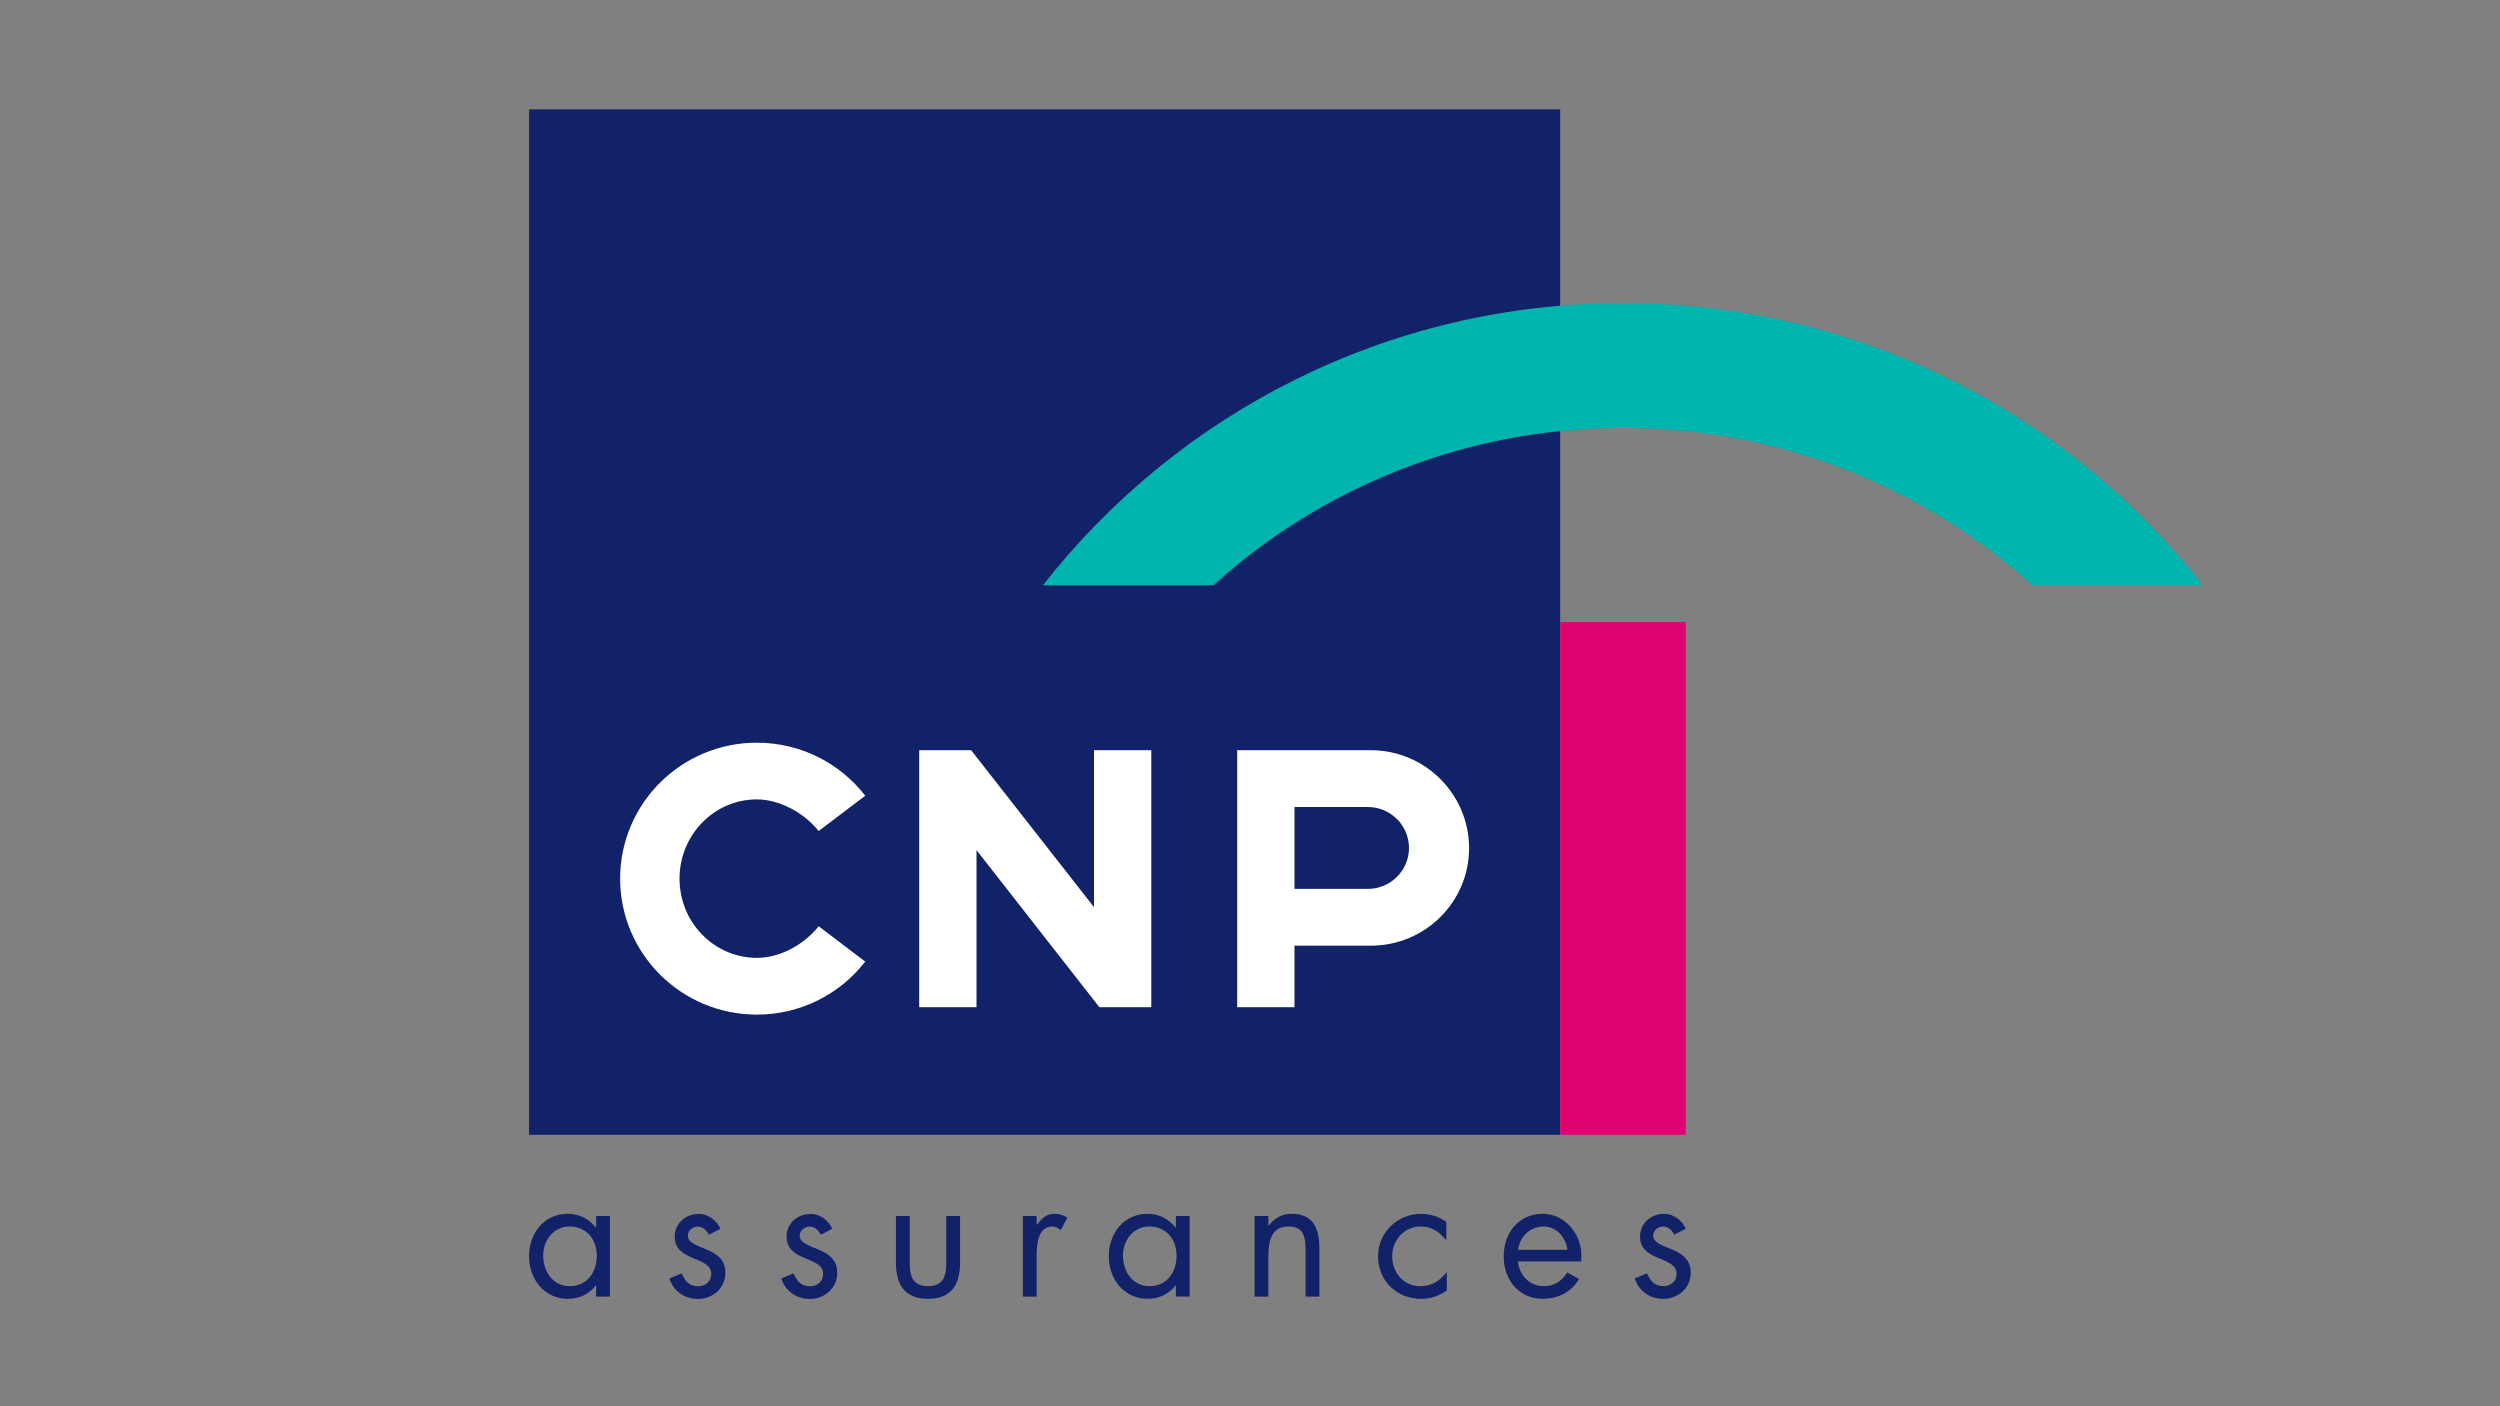 <svg width="160" height="90" viewBox="0 0 160 90" fill="none" xmlns="http://www.w3.org/2000/svg">
<rect x="0" y="0" width="160" height="90" fill="#808080" stroke="none"/>
<g clip-path="url(#clip0_923_90)">
<path d="M98.801 82.313C99.524 82.313 99.972 81.953 100.304 81.438L101.063 81.856C100.561 82.666 99.776 83.123 98.73 83.123C97.221 83.123 96.237 81.934 96.237 80.403C96.237 78.902 97.2 77.683 98.726 77.683C100.099 77.683 101.213 78.902 101.213 80.403C101.213 80.516 101.206 80.624 101.195 80.733H97.141C97.267 81.706 97.942 82.313 98.801 82.313ZM97.15 79.987H100.322C100.17 79.035 99.502 78.495 98.794 78.495C98.14 78.495 97.321 78.922 97.15 79.987Z" fill="#112269"/>
<path fill-rule="evenodd" clip-rule="evenodd" d="M39.034 77.825H38.152V78.561H38.13C37.699 78.011 37.059 77.683 36.352 77.683C34.797 77.683 33.86 78.945 33.86 80.414C33.86 81.841 34.819 83.125 36.342 83.125C37.071 83.125 37.677 82.84 38.13 82.268H38.152V82.983H39.034V77.825ZM36.453 78.495C37.544 78.495 38.195 79.329 38.195 80.359C38.195 81.402 37.6 82.313 36.463 82.313C35.361 82.313 34.765 81.359 34.765 80.349C34.765 79.383 35.426 78.495 36.453 78.495Z" fill="#112269"/>
<path fill-rule="evenodd" clip-rule="evenodd" d="M46.106 78.644C45.874 78.106 45.322 77.69 44.727 77.69C43.888 77.69 43.182 78.283 43.182 79.149C43.182 80.772 45.52 80.378 45.52 81.529C45.52 82.001 45.157 82.32 44.682 82.32C44.098 82.32 43.844 81.979 43.624 81.497L42.84 81.825C43.115 82.636 43.8 83.132 44.672 83.132C45.631 83.132 46.426 82.429 46.426 81.452C46.426 80.586 45.83 80.224 45.224 79.971C44.616 79.718 44.02 79.543 44.02 79.071C44.02 78.743 44.352 78.501 44.66 78.501C44.98 78.501 45.246 78.753 45.367 79.028" fill="#112269"/>
<path fill-rule="evenodd" clip-rule="evenodd" d="M53.264 78.644C53.033 78.106 52.481 77.69 51.885 77.69C51.047 77.69 50.34 78.283 50.34 79.149C50.34 80.772 52.68 80.378 52.68 81.529C52.68 82.001 52.316 82.32 51.841 82.32C51.257 82.32 51.003 81.979 50.782 81.497L49.998 81.825C50.274 82.636 50.959 83.132 51.831 83.132C52.79 83.132 53.585 82.429 53.585 81.452C53.585 80.586 52.989 80.224 52.382 79.971C51.775 79.718 51.18 79.543 51.18 79.071C51.18 78.743 51.51 78.501 51.819 78.501C52.139 78.501 52.404 78.753 52.525 79.028" fill="#112269"/>
<path fill-rule="evenodd" clip-rule="evenodd" d="M58.222 77.825H57.34V80.798C57.34 82.169 57.859 83.125 59.392 83.125C60.925 83.125 61.444 82.169 61.444 80.798V77.825H60.562V80.699C60.562 81.567 60.462 82.313 59.392 82.313C58.321 82.313 58.222 81.567 58.222 80.699" fill="#112269"/>
<path fill-rule="evenodd" clip-rule="evenodd" d="M66.346 77.826H65.463V82.983H66.346V80.403C66.346 79.733 66.39 78.495 67.361 78.495C67.592 78.495 67.713 78.603 67.89 78.725L68.309 77.923C68.056 77.78 67.814 77.683 67.516 77.683C66.942 77.683 66.676 77.979 66.368 78.383H66.346" fill="#112269"/>
<path fill-rule="evenodd" clip-rule="evenodd" d="M76.137 77.826H75.255V78.561H75.233C74.803 78.011 74.163 77.683 73.457 77.683C71.902 77.683 70.963 78.945 70.963 80.414C70.963 81.841 71.924 83.123 73.445 83.123C74.174 83.123 74.78 82.838 75.233 82.268H75.255V82.98H76.137V77.826ZM73.556 78.495C74.649 78.495 75.299 79.327 75.299 80.359C75.299 81.402 74.703 82.313 73.567 82.313C72.464 82.313 71.868 81.357 71.868 80.349C71.868 79.384 72.53 78.495 73.556 78.495Z" fill="#112269"/>
<path fill-rule="evenodd" clip-rule="evenodd" d="M81.174 77.826H80.292V82.983H81.174V80.534C81.174 79.614 81.251 78.495 82.465 78.495C83.491 78.495 83.557 79.241 83.557 80.075V82.983H84.441V79.922C84.441 78.715 84.109 77.683 82.675 77.683C82.034 77.683 81.561 77.956 81.196 78.449H81.174" fill="#112269"/>
<path fill-rule="evenodd" clip-rule="evenodd" d="M92.565 78.199C92.102 77.87 91.528 77.684 90.965 77.684C89.443 77.684 88.196 78.868 88.196 80.403C88.196 81.962 89.388 83.126 90.953 83.126C91.572 83.126 92.09 82.939 92.597 82.599V81.423H92.577C92.145 81.985 91.626 82.315 90.888 82.315C89.808 82.315 89.1 81.423 89.1 80.403C89.1 79.373 89.862 78.496 90.933 78.496C91.626 78.496 92.136 78.847 92.542 79.362H92.565" fill="#112269"/>
<path fill-rule="evenodd" clip-rule="evenodd" d="M107.888 78.638C107.657 78.1 107.104 77.684 106.509 77.684C105.67 77.684 104.962 78.277 104.962 79.143C104.962 80.766 107.302 80.372 107.302 81.523C107.302 81.995 106.939 82.315 106.465 82.315C105.879 82.315 105.627 81.973 105.406 81.492L104.621 81.819C104.897 82.631 105.581 83.126 106.454 83.126C107.414 83.126 108.207 82.423 108.207 81.446C108.207 80.581 107.611 80.218 107.004 79.965C106.397 79.712 105.801 79.537 105.801 79.065C105.801 78.738 106.133 78.496 106.443 78.496C106.763 78.496 107.027 78.747 107.147 79.022" fill="#112269"/>
<path d="M33.86 72.626H99.852V7H33.86V72.626Z" fill="#112269"/>
<path fill-rule="evenodd" clip-rule="evenodd" d="M55.375 50.926L52.394 53.186C51.455 52.009 49.883 51.161 48.44 51.161C45.704 51.161 43.49 53.433 43.49 56.232C43.49 59.033 45.704 61.303 48.44 61.303C49.901 61.303 51.434 60.485 52.394 59.28L55.375 61.541C53.775 63.605 51.264 64.935 48.44 64.935C43.607 64.935 39.689 61.038 39.689 56.232C39.689 51.428 43.607 47.532 48.44 47.532C51.264 47.532 53.775 48.862 55.375 50.926Z" fill="white"/>
<path fill-rule="evenodd" clip-rule="evenodd" d="M70.016 58.059L62.152 48.013H58.83V64.461H62.496V54.408L70.36 64.461H73.683V48.013H70.016" fill="white"/>
<path fill-rule="evenodd" clip-rule="evenodd" d="M87.736 48.013C91.204 48.015 94.026 50.836 94.021 54.287C94.017 57.731 91.204 60.519 87.736 60.523H82.847V64.461H79.18V48.013H87.736ZM90.175 54.269C90.175 52.822 88.995 51.649 87.541 51.649H82.847V56.889H87.541C88.995 56.889 90.175 55.716 90.175 54.269Z" fill="white"/>
<path d="M99.852 72.626H107.889V39.813H99.852V72.626Z" fill="#E00271"/>
<path fill-rule="evenodd" clip-rule="evenodd" d="M66.75 37.455C75.352 26.465 88.779 19.396 103.868 19.396C118.957 19.396 132.384 26.465 140.987 37.455H130.077C123.155 31.198 113.96 27.385 103.868 27.385C93.778 27.385 84.582 31.198 77.661 37.455" fill="#00B5AD"/>
</g>
<defs>
<clipPath id="clip0_923_90">
<rect width="108" height="77" fill="white" transform="translate(33 7)"/>
</clipPath>
</defs>
</svg>
